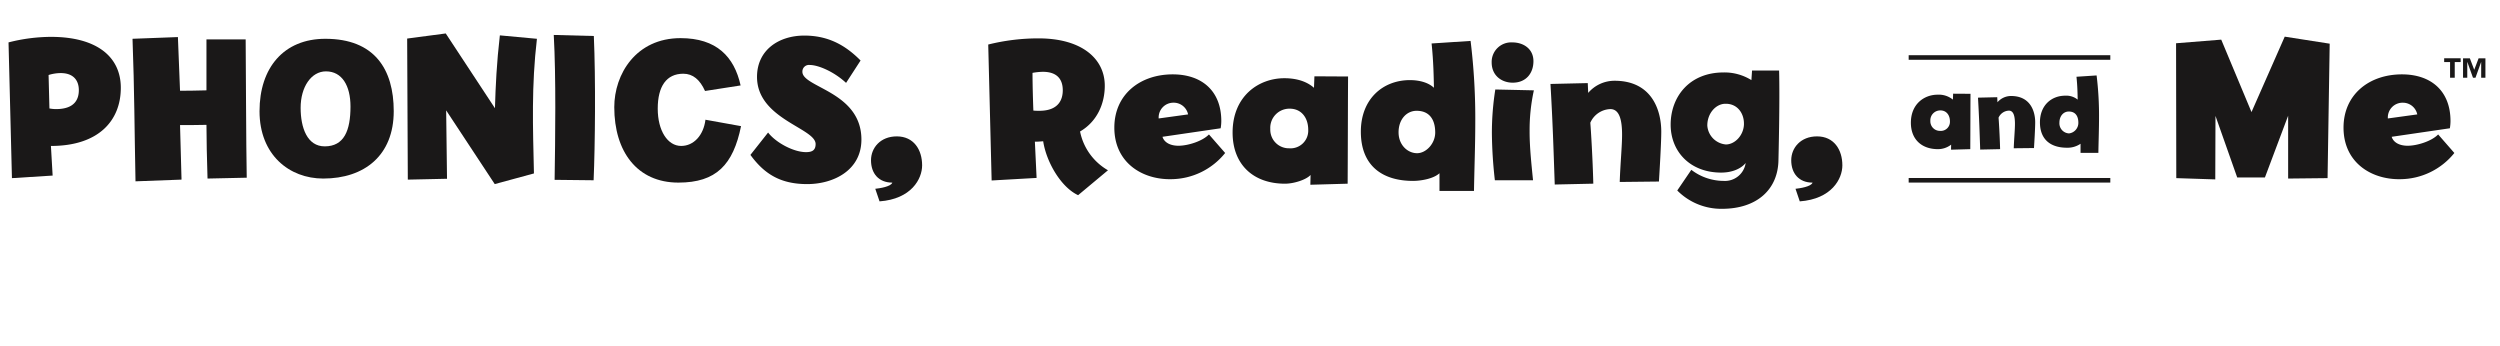 <svg xmlns="http://www.w3.org/2000/svg" xmlns:xlink="http://www.w3.org/1999/xlink" width="730" height="100.902" viewBox="0 0 730 100.902">
  <defs>
    <clipPath id="clip-path">
      <rect id="Rectangle_2816" data-name="Rectangle 2816" width="730" height="100.902" fill="none"/>
    </clipPath>
  </defs>
  <g id="Group_271" data-name="Group 271" transform="translate(0 0)">
    <path id="Path_2640" data-name="Path 2640" d="M426.829,11.163H425.1v4.576h-1.363V11.163h-1.725v-1.1h4.815Zm7.228,4.576h-1.235V11.163H432.8l-1.644,4.576h-.729l-1.644-4.576h-.027v4.576h-1.235V10.067h1.992l1.277,3.355,1.279-3.355h1.992Z" transform="translate(291.685 6.958)" fill="#1a1818"/>
    <g id="Group_272" data-name="Group 272" transform="translate(0 0)">
      <g id="Group_271-2" data-name="Group 271" clip-path="url(#clip-path)">
        <path id="Path_2641" data-name="Path 2641" d="M13.853,38.22l.5,8.647-11.884.748L1.472,7.983A50.48,50.48,0,0,1,13.853,6.365c13.438,0,20.407,5.848,20.407,14.87,0,9.58-6.472,16.984-20.407,16.984m2.861-21.278a12.123,12.123,0,0,0-3.546.56l.249,9.768a10.575,10.575,0,0,0,1.928.186c5.6,0,6.658-3.047,6.658-5.537,0-2.675-1.431-4.977-5.288-4.977" transform="translate(1.017 4.399)" fill="#1a1818"/>
        <path id="Path_2642" data-name="Path 2642" d="M44.783,47.713c-.186-6.594-.311-11.013-.311-15.679-1.742.063-5.973.063-7.715.063l.436,15.927-13.44.5C23.442,33.4,23.442,21.956,22.882,6.9l13.252-.5.622,15.679c1.742,0,5.973-.063,7.715-.123V7.086H55.919c.063,5.351.125,31.109.311,40.378Z" transform="translate(15.815 4.424)" fill="#1a1818"/>
        <path id="Path_2643" data-name="Path 2643" d="M63.411,47.509c-9.893,0-18.6-6.907-18.6-19.66C44.808,15.157,51.9,6.7,64.033,6.7,78.4,6.7,84,15.592,84,27.849c0,12.878-8.524,19.66-20.593,19.66m.808-31.3c-4.294,0-7.4,4.542-7.4,10.639,0,5.85,1.93,11.262,7.03,11.262,5.662,0,7.529-4.6,7.529-11.635,0-6.1-2.489-10.265-7.155-10.265" transform="translate(30.97 4.628)" fill="#1a1818"/>
        <path id="Path_2644" data-name="Path 2644" d="M107.321,46.652l-11.448,3.11L81.688,28.235l.249,19.973-11.448.249L70.3,7.268,81.565,5.776,95.936,27.614c.186-6.47.5-13.252,1.431-21.278l10.825,1c-1.617,13.749-1.182,25.631-.871,39.32" transform="translate(48.592 3.992)" fill="#1a1818"/>
        <path id="Path_2645" data-name="Path 2645" d="M95.862,48.34c.186-12.007.436-29.988-.249-42.306l11.7.309c.56,12.631.372,31.98-.064,42.122Z" transform="translate(66.085 4.171)" fill="#1a1818"/>
        <path id="Path_2646" data-name="Path 2646" d="M143.079,32.281c-2.3,11.262-7.22,16.487-18.293,16.487-12.07,0-18.725-9.083-18.725-22.024,0-9.645,6.345-20.159,19.347-20.159,10.516,0,15.679,5.413,17.544,13.812l-10.389,1.618c-1.493-3.3-3.546-5.04-6.347-5.04-4.915,0-7.465,3.67-7.465,10.2,0,6.408,2.861,10.888,6.844,10.888,3.672,0,6.531-3.11,7.091-7.653Z" transform="translate(73.307 4.552)" fill="#1a1818"/>
        <path id="Path_2647" data-name="Path 2647" d="M146.18,49.509c-7.653,0-12.444-2.8-16.612-8.524l5.163-6.533c2.241,2.924,7.4,5.725,11.075,5.725,1.8,0,2.8-.56,2.8-2.364,0-4.666-17.11-7.281-17.11-19.6,0-7.9,6.408-12.07,13.812-12.07,6.594,0,11.7,2.489,16.425,7.281L157.5,19.956c-3.545-3.3-8.15-5.226-10.577-5.226a1.918,1.918,0,0,0-2.177,1.991c0,4.605,17.233,5.787,17.233,19.785,0,9.022-8.212,13-15.8,13" transform="translate(89.554 4.247)" fill="#1a1818"/>
        <path id="Path_2648" data-name="Path 2648" d="M152.879,42.522l-1.245-3.67c1.245-.125,4.6-.624,4.977-1.8-3.981,0-6.222-2.675-6.222-6.533,0-3.609,2.738-6.969,7.527-6.969,4.979,0,7.4,3.92,7.4,8.463,0,3.92-3.11,9.829-12.442,10.514" transform="translate(103.946 16.274)" fill="#1a1818"/>
        <path id="Path_2649" data-name="Path 2649" d="M196.879,52.414c-4.977-2.3-9.271-9.643-10.2-15.741-.869.063-1.493.125-2.425.125l.5,10.577-13.129.746-.994-39.694a60.734,60.734,0,0,1,14.683-1.8c12.755,0,19.35,6.034,19.35,13.812,0,5.351-2.3,10.516-7.218,13.377a16.868,16.868,0,0,0,8.15,11.324ZM186.551,16.39a18.817,18.817,0,0,0-2.987.311c0,3.235.125,7.778.249,11.013a17.26,17.26,0,0,0,1.742.061c5.787,0,6.844-3.484,6.844-5.972,0-2.427-.934-5.413-5.848-5.413" transform="translate(117.931 4.577)" fill="#1a1818"/>
        <path id="Path_2650" data-name="Path 2650" d="M208.951,43.45c-8.524.125-16.548-4.915-16.548-15.057,0-9.706,7.527-15.554,17.047-15.554,8.523,0,14.186,4.854,14.186,13.626a12.649,12.649,0,0,1-.188,2.116l-16.984,2.488c.436,1.493,2.053,2.613,4.666,2.613,2.738,0,6.969-1.306,8.9-3.3l4.729,5.413a20.411,20.411,0,0,1-15.8,7.653m.81-22.335a4.3,4.3,0,0,0-4.417,4.6l8.586-1.182a4.284,4.284,0,0,0-4.169-3.421" transform="translate(132.984 8.875)" fill="#1a1818"/>
        <path id="Path_2651" data-name="Path 2651" d="M246.54,13.234c-.061,10.7-.061,20.965-.123,31.3l-10.889.309.064-2.861c-1.307,1.431-4.916,2.552-7.468,2.552-9.207,0-15.3-5.539-15.3-14.933,0-10.639,7.592-15.865,15.117-15.865,4.231,0,6.969,1.307,8.649,2.8l.125-3.36Zm-17.045,9.394a5.593,5.593,0,0,0-5.664,5.911,5.427,5.427,0,0,0,5.537,5.66,5.161,5.161,0,0,0,5.539-5.412c0-3.421-1.928-6.159-5.412-6.159" transform="translate(147.095 9.104)" fill="#1a1818"/>
        <path id="Path_2652" data-name="Path 2652" d="M268,50.864H257.925V45.7c-1.8,1.679-5.6,2.241-7.715,2.241-8.9,0-15.244-4.356-15.244-14.373,0-9.643,6.533-15.057,14.311-15.057,2.985,0,5.537.81,7.03,2.241-.063-3.049-.125-7.653-.685-12.941l11.387-.747a185.638,185.638,0,0,1,1.368,24.077c0,6.159-.249,12.444-.374,19.724M251.267,27.47c-2.987,0-5.288,2.55-5.288,6.284s2.675,6.1,5.413,6.1c2.613,0,5.288-2.8,5.288-6.036,0-3.918-1.8-6.345-5.413-6.345" transform="translate(162.402 4.882)" fill="#1a1818"/>
        <path id="Path_2653" data-name="Path 2653" d="M263.715,19.081c-3.235,0-6.161-2.055-6.161-5.911a5.7,5.7,0,0,1,6.036-5.848c3.3,0,6.159,1.928,6.159,5.474s-2.178,6.284-6.034,6.284m4.915,14.246c0,4.605.5,9.208,1,14.248H258.488a129.546,129.546,0,0,1-.871-13.688,80.787,80.787,0,0,1,1-12.816l11.26.249a54.046,54.046,0,0,0-1.243,12.007" transform="translate(178.014 5.061)" fill="#1a1818"/>
        <path id="Path_2654" data-name="Path 2654" d="M299.376,43.371l-11.449.125c.188-5.476.687-10.391.687-13.813,0-4.23-.749-7.465-3.423-7.465a6.626,6.626,0,0,0-5.85,3.981c.188,2.364.687,10.328.873,17.795l-11.262.249c-.374-10.7-.56-17.483-1.245-29.366l10.888-.25.125,2.863a10.109,10.109,0,0,1,7.715-3.546c10.825,0,13.624,8.524,13.624,14.87,0,3.359-.5,11.571-.683,14.558" transform="translate(185.032 9.637)" fill="#1a1818"/>
        <path id="Path_2655" data-name="Path 2655" d="M319.938,38.184c-.063,8.649-6.222,14.372-16.487,14.372a18.075,18.075,0,0,1-13.066-5.349l4.106-6.036a15.594,15.594,0,0,0,9.457,3.235,6.1,6.1,0,0,0,6.41-5.226c-1.307,1.617-3.858,2.8-7.157,2.8-9.083,0-14.744-6.159-14.744-14,0-8.026,5.351-15.244,15.491-15.244a14.86,14.86,0,0,1,8.089,2.241l.186-2.8h7.9c.25,8.711-.186,26.007-.186,26.007M309.859,27.67c0-3.049-1.93-5.786-5.288-5.786h-.123c-2.738,0-5.288,2.736-5.288,6.345a5.939,5.939,0,0,0,5.412,5.537c2.613,0,5.165-2.613,5.288-5.848Z" transform="translate(199.374 8.417)" fill="#1a1818"/>
        <path id="Path_2656" data-name="Path 2656" d="M311.767,42.522l-1.243-3.67c1.243-.125,4.6-.624,4.977-1.8-3.981,0-6.224-2.675-6.224-6.533,0-3.609,2.738-6.969,7.529-6.969,4.977,0,7.4,3.92,7.4,8.463,0,3.92-3.11,9.829-12.444,10.514" transform="translate(213.765 16.274)" fill="#1a1818"/>
        <path id="Path_2657" data-name="Path 2657" d="M408.448,47.764V29.409l-6.782,18.043h-8.087l-6.347-17.981-.061,18.54-11.385-.372-.064-39.384L388.911,7.2l8.836,21.153,9.706-22.024L420.58,8.381,419.96,47.64Z" transform="translate(259.689 4.374)" fill="#1a1818"/>
        <path id="Path_2658" data-name="Path 2658" d="M421.187,43.45c-8.524.125-16.55-4.915-16.55-15.057,0-9.706,7.531-15.554,17.049-15.554,8.524,0,14.186,4.854,14.186,13.626a12.823,12.823,0,0,1-.186,2.116L418.7,31.069c.436,1.493,2.053,2.613,4.668,2.613,2.736,0,6.968-1.306,8.9-3.3l4.729,5.413a20.414,20.414,0,0,1-15.8,7.653M422,21.115a4.3,4.3,0,0,0-4.417,4.6l8.586-1.182A4.284,4.284,0,0,0,422,21.115" transform="translate(279.674 8.875)" fill="#1a1818"/>
        <path id="Path_2659" data-name="Path 2659" d="M347.346,16.209c-.032,5.527-.032,10.829-.064,16.161l-5.623.161.032-1.478a6.243,6.243,0,0,1-3.854,1.317c-4.755,0-7.9-2.86-7.9-7.712,0-5.493,3.92-8.192,7.806-8.192a6.5,6.5,0,0,1,4.466,1.446l.064-1.735Zm-8.8,4.852a2.889,2.889,0,0,0-2.924,3.053,2.8,2.8,0,0,0,2.861,2.924,2.665,2.665,0,0,0,2.858-2.8c0-1.767-1-3.181-2.8-3.181" transform="translate(228.04 11.181)" fill="#1a1818"/>
        <path id="Path_2660" data-name="Path 2660" d="M357.874,31.773l-5.911.064c.1-2.828.353-5.366.353-7.132,0-2.185-.386-3.856-1.767-3.856a3.42,3.42,0,0,0-3.02,2.056c.1,1.221.353,5.332.45,9.188l-5.814.129c-.193-5.525-.289-9.027-.643-15.165l5.621-.129.064,1.478a5.22,5.22,0,0,1,3.984-1.832c5.589,0,7.035,4.4,7.035,7.68,0,1.735-.255,5.975-.353,7.517" transform="translate(236.051 11.457)" fill="#1a1818"/>
        <path id="Path_2661" data-name="Path 2661" d="M369.279,35.642h-5.205V32.975a6.7,6.7,0,0,1-3.983,1.157c-4.595,0-7.872-2.249-7.872-7.421,0-4.981,3.376-7.774,7.39-7.774a5.279,5.279,0,0,1,3.629,1.155c-.03-1.573-.063-3.951-.353-6.682l5.88-.386a95.828,95.828,0,0,1,.707,12.434c0,3.179-.129,6.425-.193,10.184m-8.642-12.08c-1.542,0-2.731,1.317-2.731,3.245a2.951,2.951,0,0,0,2.8,3.147,3.09,3.09,0,0,0,2.729-3.117c0-2.023-.93-3.276-2.794-3.276" transform="translate(243.444 9.002)" fill="#1a1818"/>
        <line id="Line_35" data-name="Line 35" x2="58.88" transform="translate(557.331 16.789)" fill="none" stroke="#1a1818" stroke-miterlimit="10" stroke-width="1.336"/>
        <line id="Line_36" data-name="Line 36" x2="58.88" transform="translate(557.331 52.643)" fill="none" stroke="#1a1818" stroke-miterlimit="10" stroke-width="1.336"/>
      </g>
    </g>
  </g>
</svg>

